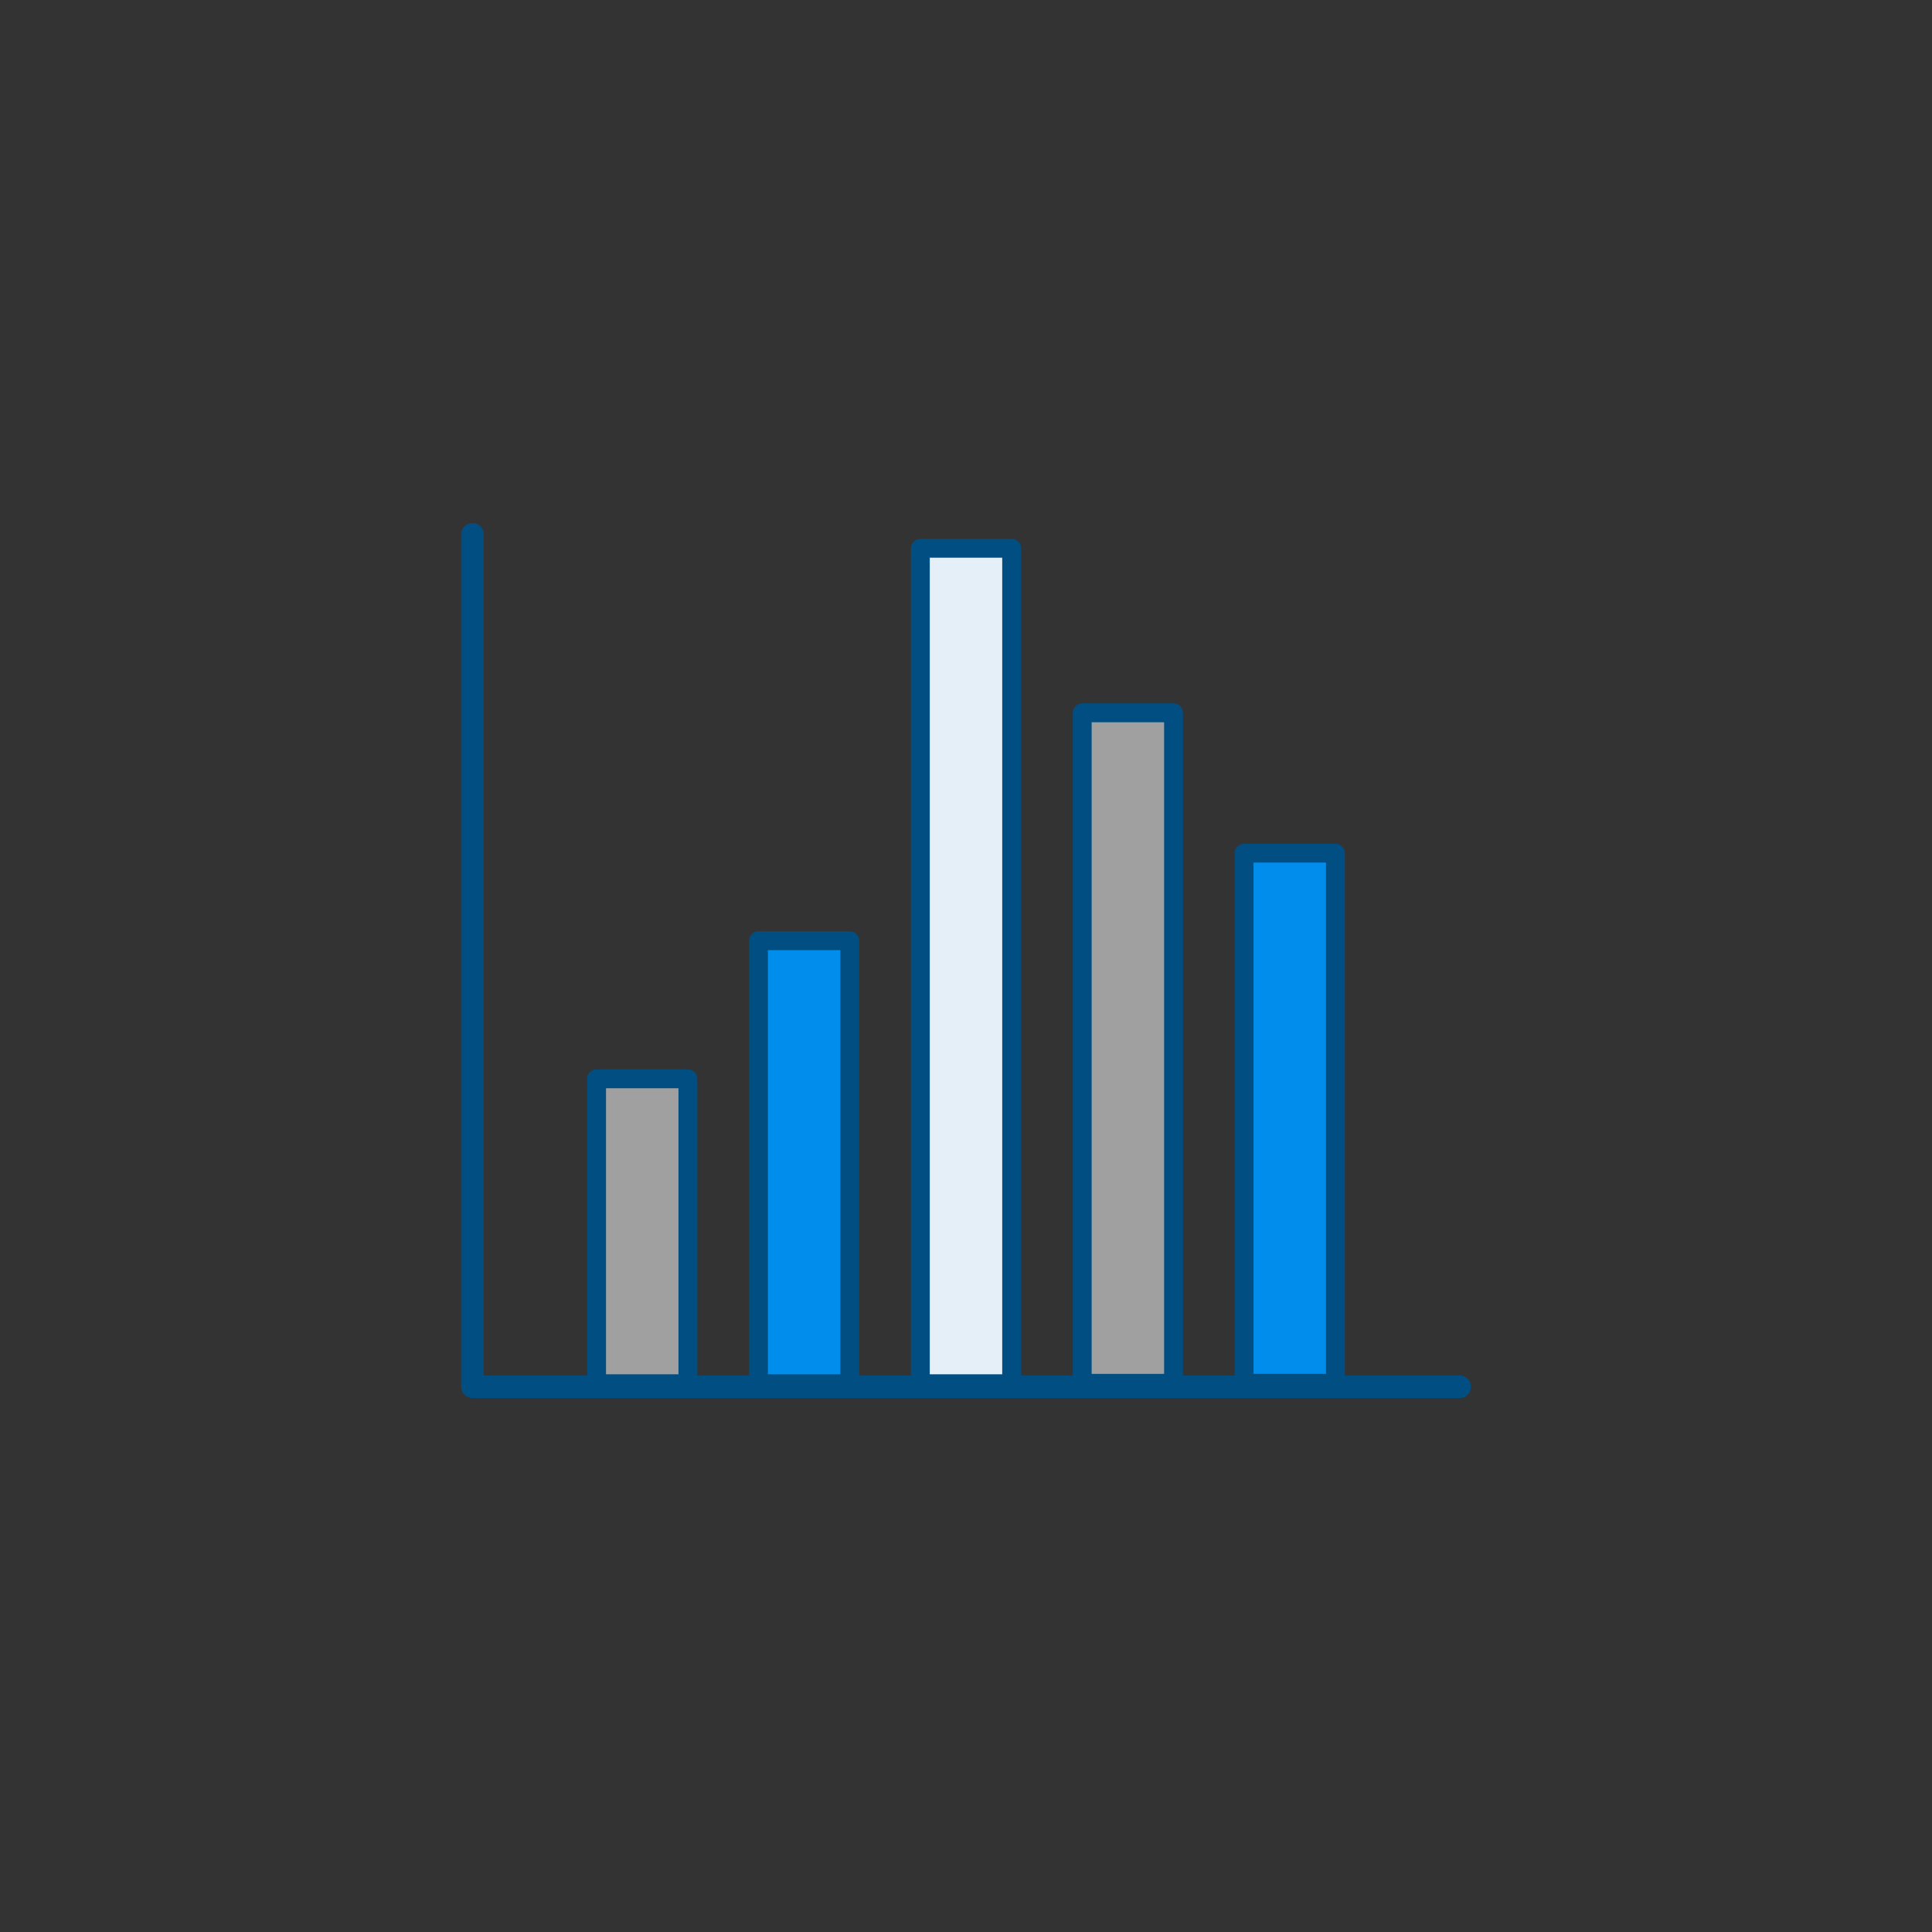 <?xml version="1.0" encoding="UTF-8"?>
<svg xmlns="http://www.w3.org/2000/svg" xmlns:i="http://ns.adobe.com/AdobeIllustrator/10.0/" version="1.1" viewBox="0 0 512 512">
  <rect x="0" y="0" width="512" height="512" fill="#333333" stroke="none"/>
  <defs>
    <style>
      .cls-1 {
        fill: #a0a0a0;
      }

      .cls-1, .cls-2, .cls-3, .cls-4 {
        stroke: #004e82;
      }

      .cls-1, .cls-2, .cls-4 {
        stroke-linecap: round;
        stroke-linejoin: round;
        stroke-width: 5px;
      }

      .cls-2 {
        fill: #008deb;
      }

      .cls-3 {
        fill: #004e82;
        stroke-miterlimit: 10;
      }

      .cls-4 {
        fill: #e4eff7;
      }
    </style>
  </defs>
  <!-- Generator: Adobe Illustrator 28.7.1, SVG Export Plug-In . SVG Version: 1.2.0 Build 142)  -->
  <g>
    <g id="Layer_1">
      <rect class="cls-1" x="158.1" y="285.9" width="24.2" height="80.8"></rect>
      <rect class="cls-2" x="201" y="249.3" width="24.2" height="117.4"></rect>
      <rect class="cls-4" x="243.9" y="145.3" width="24.2" height="221.4"></rect>
      <rect class="cls-1" x="286.8" y="188.9" width="24.2" height="177.7"></rect>
      <rect class="cls-2" x="329.7" y="226.1" width="24.2" height="140.5"></rect>
      <path class="cls-3" d="M386.8,370H125.2c-1.4,0-2.5-1.1-2.5-2.5v-225.9c0-1.4,1.1-2.5,2.5-2.5s2.5,1.1,2.5,2.5v223.4h259.1c1.4,0,2.5,1.1,2.5,2.5s-1.1,2.5-2.5,2.5Z"></path>
    </g>
  </g>
</svg>
